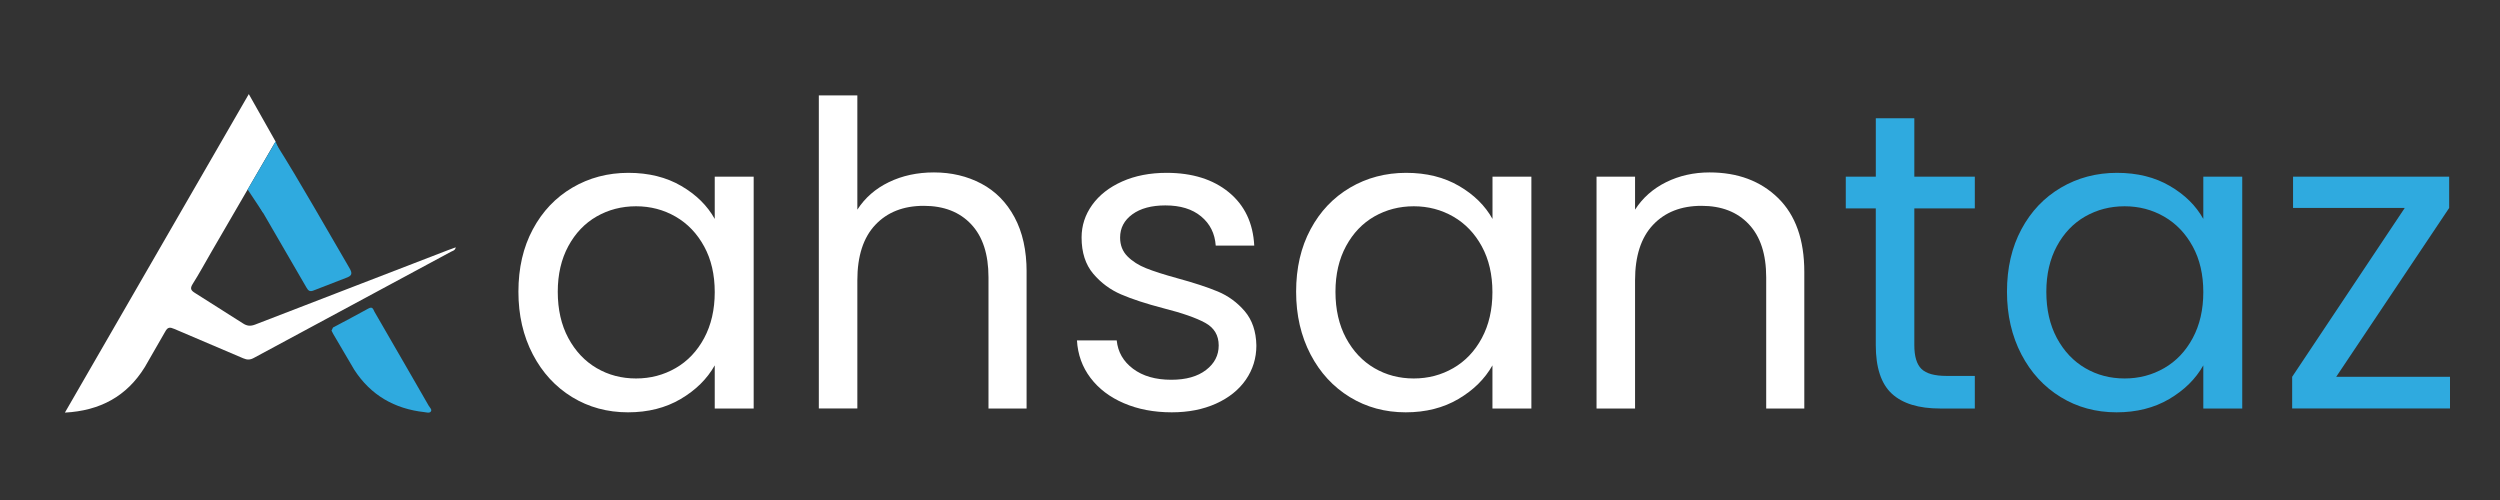 <svg xmlns="http://www.w3.org/2000/svg" xmlns:xlink="http://www.w3.org/1999/xlink" width="500" zoomAndPan="magnify" viewBox="0 0 375 75" height="100" preserveAspectRatio="xMidYMid meet" version="1.0"><rect x="0" y="0" width="375" height="75" fill="#333333" stroke="none"/><defs><clipPath id="58f9458306"><path d="M 9.543 14 L 68.531 14 L 68.531 62 L 9.543 62 Z M 9.543 14 " clip-rule="nonzero"/></clipPath><clipPath id="39819131a4"><path d="M 41.121 21.582 L 31.715 37.777 C 30.781 39.383 29.902 41.02 28.906 42.59 C 28.465 43.289 28.637 43.566 29.273 43.961 L 36.418 48.492 C 37.055 48.914 37.566 48.953 38.277 48.684 L 67.215 37.516 C 67.566 37.383 67.93 37.254 68.367 37.098 C 68.262 37.586 67.902 37.625 67.656 37.758 L 38.07 53.691 C 37.512 53.996 37.07 53.996 36.488 53.746 L 26.16 49.344 C 25.496 49.059 25.152 49.027 24.766 49.77 L 21.723 55.062 C 19.02 59.438 15.027 61.609 9.734 61.891 L 37.32 14.113 C 38.711 16.578 40.027 18.91 41.344 21.242 L 41.195 21.473 " clip-rule="nonzero"/></clipPath><clipPath id="1ed5893f6e"><path d="M 38.73 21.27 L 52.816 21.27 L 52.816 43.723 L 38.73 43.723 Z M 38.73 21.27 " clip-rule="nonzero"/></clipPath><clipPath id="c638d5c28a"><path d="M 41.121 21.582 L 41.27 21.355 C 43.238 24.473 45.145 27.699 47.031 30.934 L 52.414 40.203 C 52.926 41.059 52.773 41.387 51.867 41.699 L 47.07 43.559 C 46.504 43.797 46.258 43.637 45.98 43.152 L 39.043 31.195 C 38.801 30.777 38.852 30.406 38.965 29.973 L 41.121 21.582 " clip-rule="nonzero"/></clipPath><clipPath id="b35bb90d08"><path d="M 49.551 46 L 64.859 46 L 64.859 62 L 49.551 62 Z M 49.551 46 " clip-rule="nonzero"/></clipPath><clipPath id="49880c6e06"><path d="M 49.727 49.594 L 49.953 49.125 C 51.863 48.102 53.578 47.219 55.262 46.277 C 55.926 45.902 55.988 46.453 56.172 46.766 L 61.527 56.031 C 62.453 57.641 63.383 59.246 64.305 60.855 C 64.457 61.121 64.816 61.414 64.648 61.695 C 64.445 62.027 63.996 61.855 63.664 61.82 C 59.18 61.328 55.609 59.277 53.141 55.469 L 50 50.121 C 49.891 49.938 49.801 49.742 49.727 49.594 " clip-rule="nonzero"/></clipPath><clipPath id="8d4d1af034"><path d="M 37.098 21.062 L 45.465 21.062 L 45.465 32 L 37.098 32 Z M 37.098 21.062 " clip-rule="nonzero"/></clipPath><clipPath id="1acc56a85d"><path d="M 39.48 31.941 L 37.148 28.426 L 41.34 21.242 L 45.434 31.086 " clip-rule="nonzero"/></clipPath><clipPath id="d7677a4727"><path d="M 77.762 25.789 L 113.051 25.789 L 113.051 61.906 L 77.762 61.906 Z M 77.762 25.789 " clip-rule="nonzero"/></clipPath><clipPath id="8617a24cf0"><path d="M 105.625 36.973 C 104.566 35.027 103.141 33.535 101.344 32.496 C 99.547 31.461 97.566 30.941 95.406 30.941 C 93.246 30.941 91.281 31.453 89.504 32.465 C 87.73 33.48 86.309 34.965 85.254 36.91 C 84.199 38.855 83.664 41.137 83.664 43.762 C 83.664 46.426 84.191 48.746 85.25 50.715 C 86.309 52.68 87.727 54.184 89.5 55.219 C 91.273 56.258 93.246 56.77 95.406 56.77 C 97.566 56.77 99.539 56.254 101.344 55.215 C 103.145 54.18 104.57 52.676 105.625 50.711 C 106.68 48.742 107.211 46.449 107.211 43.82 C 107.211 41.191 106.684 38.91 105.625 36.969 M 79.922 34.402 C 81.355 31.715 83.336 29.629 85.852 28.148 C 88.371 26.668 91.172 25.926 94.262 25.926 C 97.309 25.926 99.953 26.582 102.195 27.895 C 104.441 29.203 106.105 30.855 107.211 32.84 L 107.211 26.5 L 113.051 26.5 L 113.051 61.281 L 107.211 61.281 L 107.211 54.805 C 106.066 56.84 104.363 58.52 102.102 59.852 C 99.84 61.184 97.203 61.848 94.199 61.848 C 91.109 61.848 88.316 61.09 85.82 59.566 C 83.328 58.039 81.355 55.906 79.922 53.156 C 78.484 50.402 77.762 47.277 77.762 43.762 C 77.762 40.207 78.48 37.09 79.922 34.402 " clip-rule="nonzero"/></clipPath><clipPath id="9fcb66313b"><path d="M 122.824 14.312 L 154 14.312 L 154 61.301 L 122.824 61.301 Z M 122.824 14.312 " clip-rule="nonzero"/></clipPath><clipPath id="b0932353fe"><path d="M 147.195 27.543 C 149.312 28.664 150.973 30.344 152.18 32.59 C 153.387 34.832 153.992 37.562 153.992 40.777 L 153.992 61.281 L 148.273 61.281 L 148.273 41.602 C 148.273 38.133 147.406 35.477 145.672 33.637 C 143.938 31.793 141.57 30.875 138.566 30.875 C 135.516 30.875 133.094 31.824 131.297 33.73 C 129.5 35.633 128.602 38.406 128.602 42.043 L 128.602 61.273 L 122.824 61.273 L 122.824 14.312 L 128.602 14.312 L 128.602 31.449 C 129.746 29.672 131.316 28.297 133.328 27.324 C 135.34 26.348 137.594 25.863 140.09 25.863 C 142.715 25.863 145.082 26.426 147.195 27.543 " clip-rule="nonzero"/></clipPath><clipPath id="bb48fd6388"><path d="M 161.543 25.926 L 188.559 25.926 L 188.559 61.879 L 161.543 61.879 Z M 161.543 25.926 " clip-rule="nonzero"/></clipPath><clipPath id="6af49830e1"><path d="M 168.586 60.484 C 166.473 59.578 164.801 58.305 163.57 56.676 C 162.34 55.051 161.668 53.176 161.543 51.062 L 167.508 51.062 C 167.68 52.797 168.492 54.215 169.953 55.312 C 171.418 56.414 173.328 56.965 175.699 56.965 C 177.898 56.965 179.633 56.477 180.902 55.5 C 182.172 54.527 182.805 53.301 182.805 51.816 C 182.805 50.293 182.129 49.164 180.773 48.422 C 179.418 47.68 177.324 46.949 174.488 46.23 C 171.906 45.555 169.801 44.867 168.172 44.164 C 166.539 43.461 165.145 42.43 163.98 41.055 C 162.82 39.676 162.238 37.871 162.238 35.625 C 162.238 33.848 162.766 32.219 163.824 30.742 C 164.887 29.262 166.387 28.086 168.332 27.219 C 170.277 26.352 172.5 25.926 174.996 25.926 C 178.848 25.926 181.957 26.902 184.328 28.844 C 186.695 30.789 187.965 33.457 188.137 36.844 L 182.359 36.844 C 182.234 35.023 181.5 33.566 180.168 32.461 C 178.836 31.355 177.051 30.812 174.805 30.812 C 172.73 30.812 171.082 31.254 169.855 32.145 C 168.633 33.035 168.016 34.195 168.016 35.637 C 168.016 36.773 168.387 37.719 169.129 38.461 C 169.871 39.203 170.801 39.793 171.922 40.238 C 173.043 40.688 174.594 41.184 176.59 41.734 C 179.082 42.414 181.117 43.078 182.68 43.73 C 184.246 44.383 185.59 45.371 186.711 46.68 C 187.828 47.992 188.414 49.707 188.457 51.82 C 188.457 53.727 187.926 55.438 186.871 56.965 C 185.816 58.488 184.32 59.68 182.395 60.547 C 180.469 61.414 178.262 61.848 175.762 61.848 C 173.098 61.848 170.707 61.395 168.59 60.484 " clip-rule="nonzero"/></clipPath><clipPath id="b28de56c72"><path d="M 194.418 25.926 L 229.707 25.926 L 229.707 61.902 L 194.418 61.902 Z M 194.418 25.926 " clip-rule="nonzero"/></clipPath><clipPath id="88a09741b6"><path d="M 222.281 36.973 C 221.223 35.027 219.797 33.535 218 32.496 C 216.203 31.461 214.223 30.941 212.066 30.941 C 209.914 30.941 207.941 31.453 206.16 32.465 C 204.383 33.48 202.965 34.965 201.91 36.91 C 200.855 38.855 200.32 41.137 200.32 43.762 C 200.32 46.426 200.848 48.746 201.906 50.715 C 202.965 52.68 204.383 54.184 206.156 55.219 C 207.934 56.258 209.902 56.77 212.062 56.77 C 214.223 56.77 216.199 56.254 217.996 55.215 C 219.793 54.18 221.223 52.676 222.277 50.711 C 223.332 48.742 223.863 46.449 223.863 43.82 C 223.863 41.191 223.332 38.914 222.277 36.969 M 196.578 34.402 C 198.012 31.715 199.992 29.629 202.508 28.148 C 205.027 26.668 207.832 25.926 210.922 25.926 C 213.973 25.926 216.613 26.582 218.859 27.895 C 221.102 29.203 222.77 30.855 223.875 32.84 L 223.875 26.5 L 229.707 26.5 L 229.707 61.281 L 223.867 61.281 L 223.867 54.805 C 222.723 56.84 221.02 58.52 218.758 59.852 C 216.496 61.184 213.859 61.848 210.855 61.848 C 207.766 61.848 204.973 61.09 202.477 59.566 C 199.984 58.039 198.012 55.906 196.578 53.156 C 195.145 50.402 194.418 47.277 194.418 43.762 C 194.418 40.207 195.137 37.09 196.578 34.402 " clip-rule="nonzero"/></clipPath><clipPath id="dd24bbe0de"><path d="M 239.48 25.863 L 270.645 25.863 L 270.645 61.289 L 239.48 61.289 Z M 239.48 25.863 " clip-rule="nonzero"/></clipPath><clipPath id="897c1b115b"><path d="M 266.711 29.703 C 269.332 32.266 270.645 35.953 270.645 40.781 L 270.645 61.281 L 264.93 61.281 L 264.93 41.602 C 264.93 38.133 264.062 35.477 262.328 33.637 C 260.594 31.793 258.227 30.875 255.223 30.875 C 252.172 30.875 249.75 31.824 247.953 33.73 C 246.156 35.633 245.258 38.406 245.258 42.047 L 245.258 61.281 L 239.48 61.281 L 239.48 26.496 L 245.258 26.496 L 245.258 31.449 C 246.398 29.672 247.953 28.301 249.922 27.324 C 251.895 26.352 254.059 25.863 256.43 25.863 C 260.656 25.863 264.086 27.141 266.711 29.703 " clip-rule="nonzero"/></clipPath><clipPath id="a3df95adcd"><path d="M 276.867 17.738 L 296.223 17.738 L 296.223 61.293 L 276.867 61.293 Z M 276.867 17.738 " clip-rule="nonzero"/></clipPath><clipPath id="fb0e6fb239"><path d="M 287.148 31.258 L 287.148 51.758 C 287.148 53.453 287.504 54.645 288.223 55.344 C 288.945 56.039 290.191 56.387 291.969 56.387 L 296.223 56.387 L 296.223 61.277 L 291.02 61.277 C 287.805 61.277 285.391 60.535 283.781 59.059 C 282.172 57.578 281.367 55.145 281.367 51.758 L 281.367 31.258 L 276.867 31.258 L 276.867 26.496 L 281.371 26.496 L 281.371 17.738 L 287.148 17.738 L 287.148 26.496 L 296.223 26.496 L 296.223 31.258 Z M 287.148 31.258 " clip-rule="nonzero"/></clipPath><clipPath id="fdd1030e52"><path d="M 301.047 25.789 L 336.336 25.789 L 336.336 61.906 L 301.047 61.906 Z M 301.047 25.789 " clip-rule="nonzero"/></clipPath><clipPath id="2b2604a4ca"><path d="M 328.91 36.973 C 327.852 35.027 326.426 33.535 324.629 32.496 C 322.832 31.461 320.852 30.941 318.691 30.941 C 316.531 30.941 314.566 31.453 312.785 32.465 C 311.008 33.48 309.59 34.965 308.535 36.91 C 307.48 38.855 306.949 41.145 306.949 43.762 C 306.949 46.426 307.477 48.746 308.535 50.715 C 309.594 52.68 311.012 54.184 312.785 55.219 C 314.562 56.258 316.531 56.77 318.691 56.77 C 320.852 56.77 322.828 56.254 324.629 55.215 C 326.43 54.18 327.855 52.676 328.91 50.711 C 329.965 48.742 330.496 46.449 330.496 43.82 C 330.496 41.191 329.969 38.91 328.91 36.969 M 303.207 34.402 C 304.641 31.715 306.621 29.629 309.141 28.148 C 311.656 26.668 314.465 25.926 317.547 25.926 C 320.598 25.926 323.238 26.582 325.48 27.895 C 327.727 29.203 329.395 30.855 330.496 32.84 L 330.496 26.5 L 336.336 26.5 L 336.336 61.281 L 330.496 61.281 L 330.496 54.805 C 329.352 56.84 327.648 58.52 325.387 59.852 C 323.125 61.184 320.488 61.848 317.484 61.848 C 314.395 61.848 311.602 61.09 309.109 59.566 C 306.613 58.039 304.641 55.906 303.207 53.156 C 301.773 50.402 301.047 47.277 301.047 43.762 C 301.047 40.207 301.766 37.09 303.207 34.402 " clip-rule="nonzero"/></clipPath><clipPath id="a7bd164c5d"><path d="M 343.824 26.496 L 367.594 26.496 L 367.594 61.359 L 343.824 61.359 Z M 343.824 26.496 " clip-rule="nonzero"/></clipPath><clipPath id="d7175f0db7"><path d="M 350.43 56.52 L 367.5 56.52 L 367.5 61.281 L 343.824 61.281 L 343.824 56.52 L 360.711 31.195 L 343.957 31.195 L 343.957 26.496 L 367.375 26.496 L 367.375 31.195 Z M 350.43 56.52 " clip-rule="nonzero"/></clipPath></defs><g clip-path="url(#58f9458306)"><g clip-path="url(#39819131a4)"><path fill="#ffffff" d="M 7.5 11.879 L 70.574 11.879 L 70.574 64.133 L 7.5 64.133 Z M 7.5 11.879 " fill-opacity="1" fill-rule="nonzero"/></g></g><g clip-path="url(#1ed5893f6e)"><g clip-path="url(#c638d5c28a)"><path fill="#2faadf" d="M 7.5 11.879 L 70.574 11.879 L 70.574 64.133 L 7.5 64.133 Z M 7.5 11.879 " fill-opacity="1" fill-rule="nonzero"/></g></g><g clip-path="url(#b35bb90d08)"><g clip-path="url(#49880c6e06)"><path fill="#2faadf" d="M 7.5 11.879 L 70.574 11.879 L 70.574 64.133 L 7.5 64.133 Z M 7.5 11.879 " fill-opacity="1" fill-rule="nonzero"/></g></g><g clip-path="url(#8d4d1af034)"><g clip-path="url(#1acc56a85d)"><path fill="#2faadf" d="M 7.5 11.879 L 70.574 11.879 L 70.574 64.133 L 7.5 64.133 Z M 7.5 11.879 " fill-opacity="1" fill-rule="nonzero"/></g></g><g clip-path="url(#d7677a4727)"><g clip-path="url(#8617a24cf0)"><path fill="#ffffff" d="M 77.762 25.926 L 113.051 25.926 L 113.051 61.906 L 77.762 61.906 Z M 77.762 25.926 " fill-opacity="1" fill-rule="nonzero"/></g></g><g clip-path="url(#9fcb66313b)"><g clip-path="url(#b0932353fe)"><path fill="#ffffff" d="M 122.824 14.312 L 153.988 14.312 L 153.988 61.301 L 122.824 61.301 Z M 122.824 14.312 " fill-opacity="1" fill-rule="nonzero"/></g></g><g clip-path="url(#bb48fd6388)"><g clip-path="url(#6af49830e1)"><path fill="#ffffff" d="M 161.543 25.926 L 188.453 25.926 L 188.453 61.879 L 161.543 61.879 Z M 161.543 25.926 " fill-opacity="1" fill-rule="nonzero"/></g></g><g clip-path="url(#b28de56c72)"><g clip-path="url(#88a09741b6)"><path fill="#ffffff" d="M 194.418 25.926 L 229.707 25.926 L 229.707 61.902 L 194.418 61.902 Z M 194.418 25.926 " fill-opacity="1" fill-rule="nonzero"/></g></g><g clip-path="url(#dd24bbe0de)"><g clip-path="url(#897c1b115b)"><path fill="#ffffff" d="M 239.48 25.863 L 270.645 25.863 L 270.645 61.289 L 239.48 61.289 Z M 239.48 25.863 " fill-opacity="1" fill-rule="nonzero"/></g></g><g clip-path="url(#a3df95adcd)"><g clip-path="url(#fb0e6fb239)"><path fill="#2faadf" d="M 276.867 17.738 L 296.223 17.738 L 296.223 61.293 L 276.867 61.293 Z M 276.867 17.738 " fill-opacity="1" fill-rule="nonzero"/></g></g><g clip-path="url(#fdd1030e52)"><g clip-path="url(#2b2604a4ca)"><path fill="#2faadf" d="M 301.047 25.926 L 336.336 25.926 L 336.336 61.906 L 301.047 61.906 Z M 301.047 25.926 " fill-opacity="1" fill-rule="nonzero"/></g></g><g clip-path="url(#a7bd164c5d)"><g clip-path="url(#d7175f0db7)"><path fill="#2faadf" d="M 343.824 26.496 L 367.5 26.496 L 367.5 61.27 L 343.824 61.27 Z M 343.824 26.496 " fill-opacity="1" fill-rule="nonzero"/></g></g></svg>